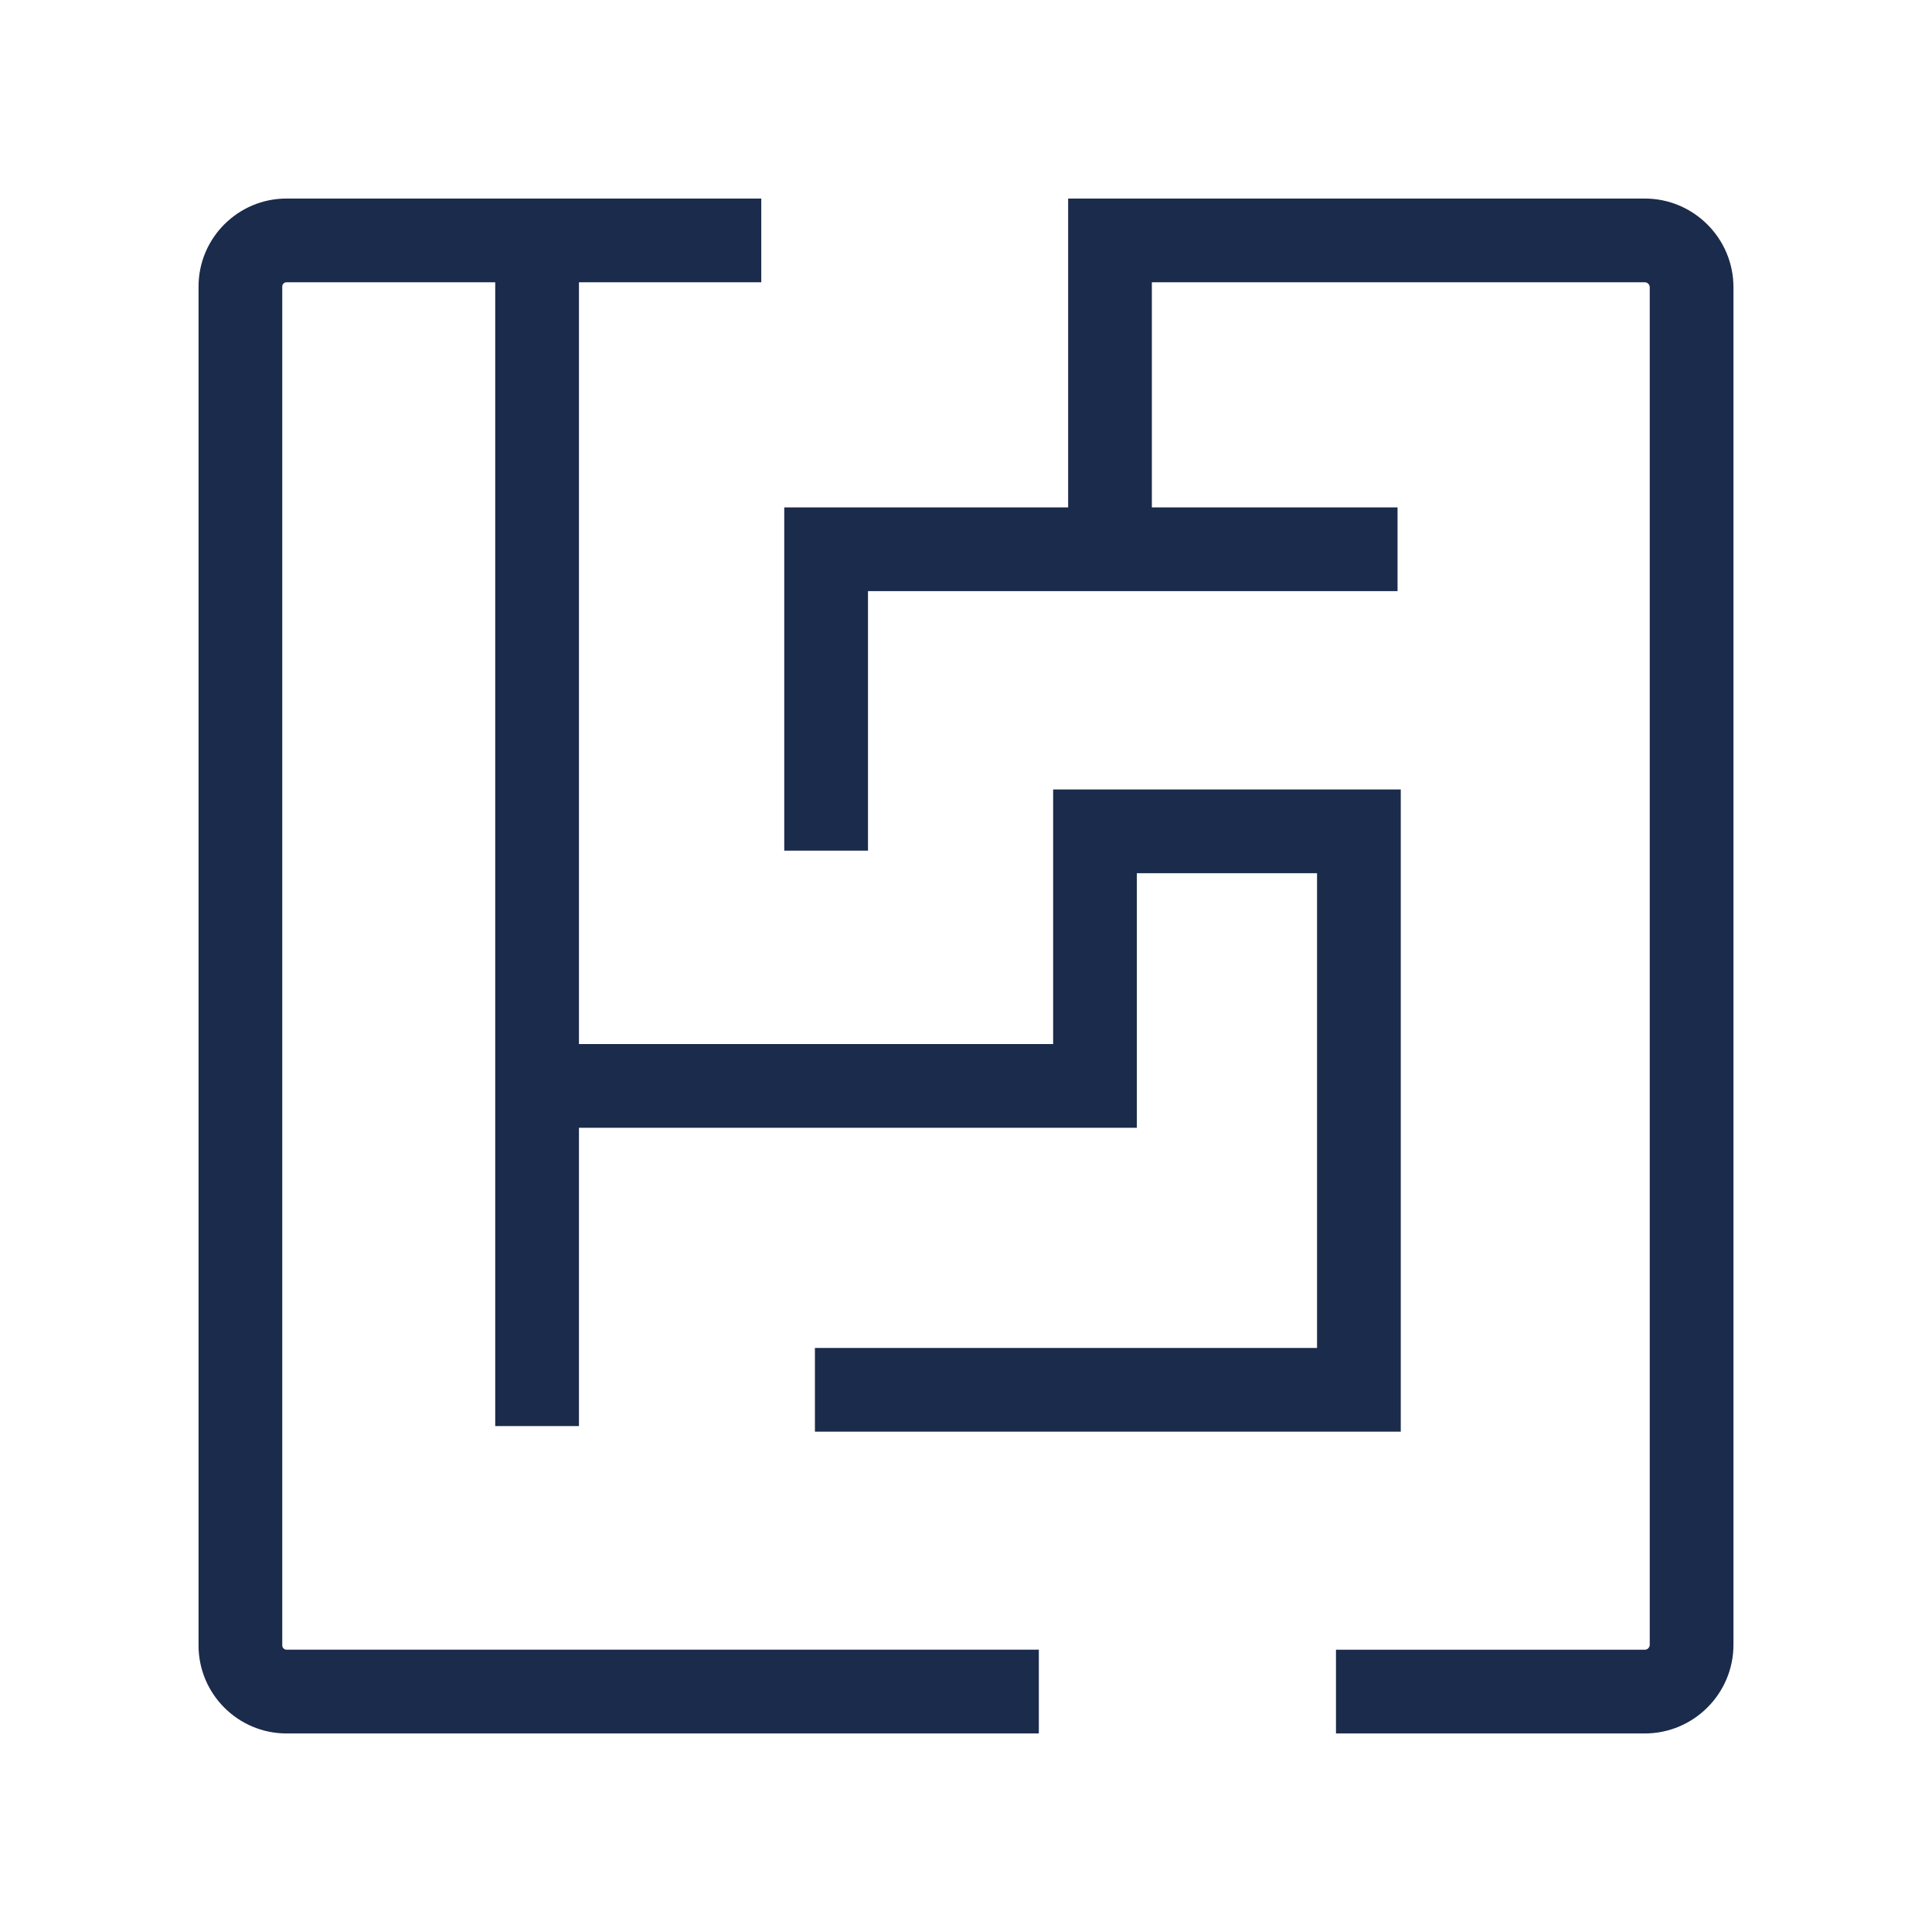 <?xml version="1.0" encoding="UTF-8"?>
<svg id="Layer_3" data-name="Layer 3" xmlns="http://www.w3.org/2000/svg" viewBox="0 0 300 300">
  <defs>
    <style>
      .cls-1 {
        fill: #1b2b4b;
        stroke-width: 0px;
      }
    </style>
  </defs>
  <path class="cls-1" d="m161.32,269.17H44.49c-7.53,0-13.66-6.13-13.66-13.66V44.49c0-7.53,6.13-13.66,13.66-13.66h73.72v13H44.49c-.37,0-.66.3-.66.66v211.01c0,.37.3.66.66.66h116.82v13Z"/>
  <path class="cls-1" d="m255.4,269.17h-47.95v-13h47.95c.43,0,.77-.35.77-.77V44.6c0-.43-.35-.77-.77-.77h-76.54v41.96h-13V30.83h89.54c7.59,0,13.77,6.18,13.77,13.77v210.8c0,7.59-6.18,13.77-13.77,13.77Z"/>
  <rect class="cls-1" x="76.9" y="37.33" width="13" height="184.11"/>
  <polygon class="cls-1" points="217.51 222.31 126.54 222.31 126.54 209.31 204.51 209.31 204.51 135.59 176.53 135.59 176.53 175.12 88.1 175.12 88.1 162.12 163.53 162.12 163.53 122.59 217.51 122.59 217.51 222.31"/>
  <polygon class="cls-1" points="134.78 132.09 121.78 132.09 121.78 78.79 217.01 78.79 217.01 91.79 134.78 91.79 134.78 132.09"/>
</svg>